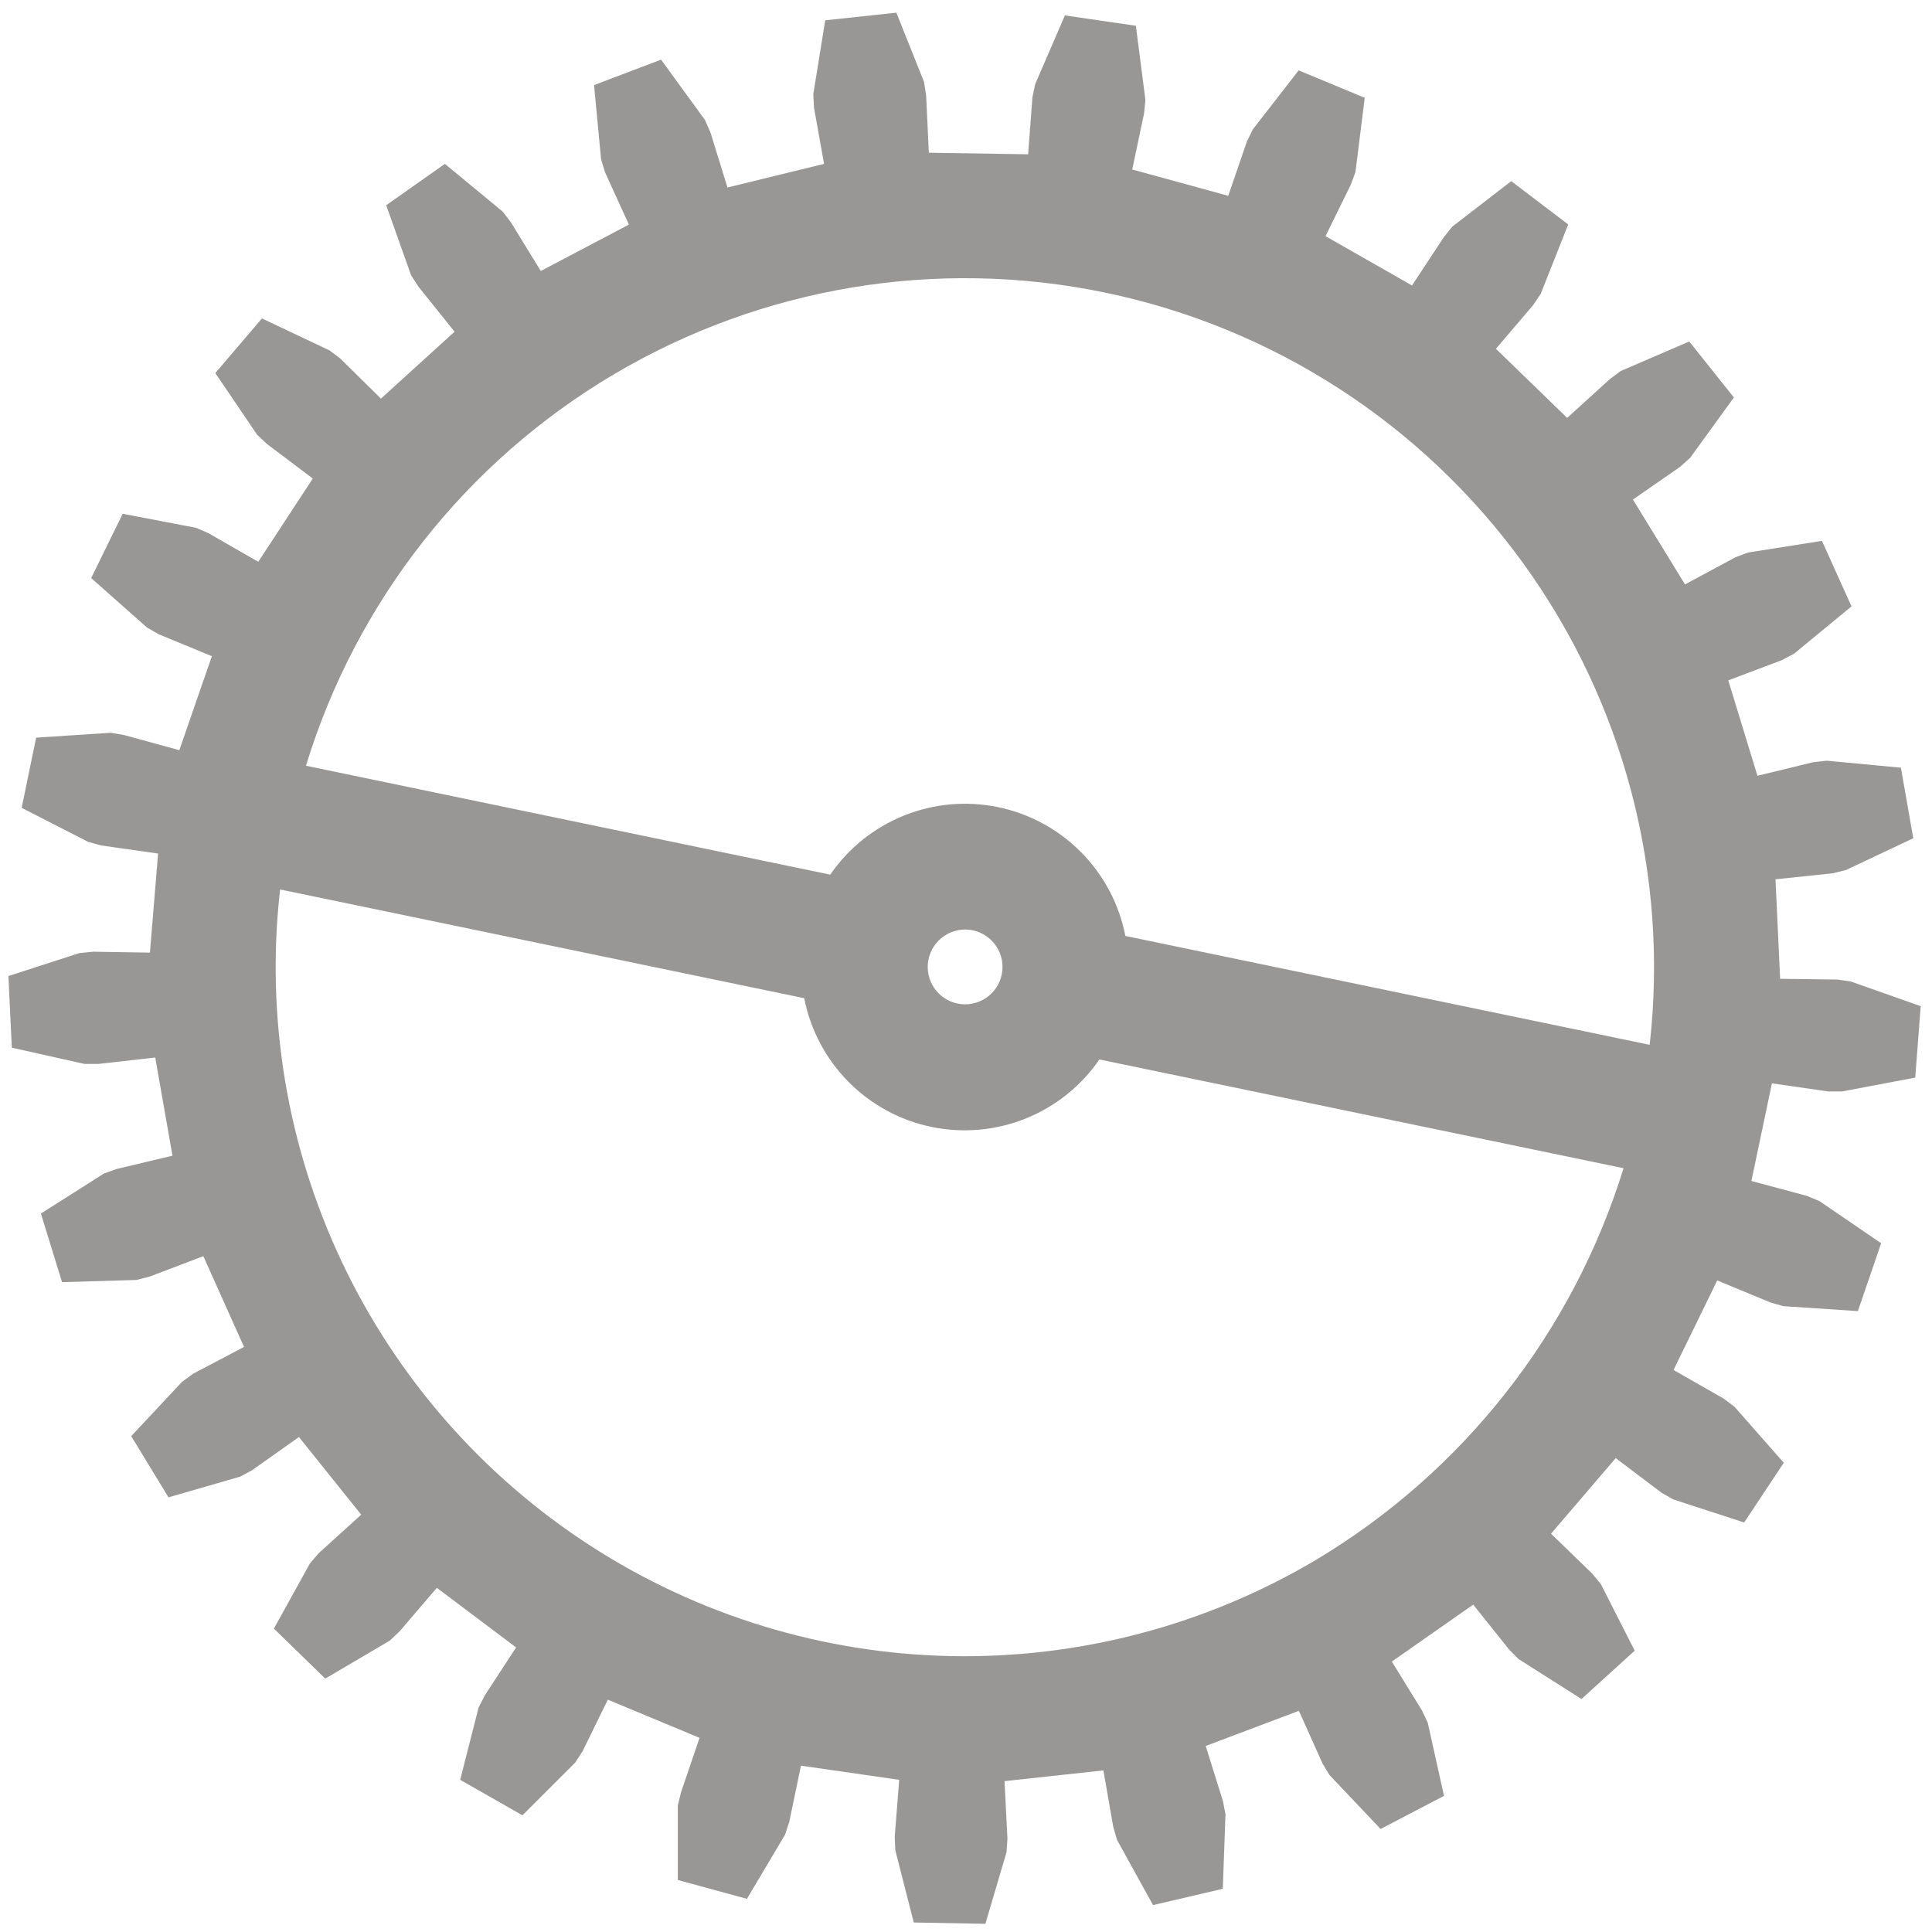 <?xml version="1.0" encoding="UTF-8"?> <svg xmlns="http://www.w3.org/2000/svg" width="84" height="84" viewBox="0 0 84 84" fill="none"> <path d="M79.892 42.589L77.397 42.557L77.195 38.23L79.672 37.971L80.253 37.83L83.186 36.446L82.648 33.378L79.421 33.074L78.83 33.141L76.41 33.729L75.143 29.581L77.475 28.7L77.999 28.424L80.501 26.365L79.216 23.516L76.01 24.022L75.458 24.227L73.261 25.409L70.996 21.719L73.041 20.303L73.484 19.907L75.387 17.281L73.445 14.847L70.458 16.135L69.987 16.489L68.137 18.169L65.04 15.165L66.658 13.265L66.987 12.777L68.183 9.758L65.706 7.876L63.133 9.861L62.762 10.331L61.392 12.412L57.631 10.268L58.731 8.028L58.933 7.479L59.336 4.252L56.463 3.06L54.471 5.625L54.212 6.156L53.402 8.513L49.227 7.37L49.743 4.928L49.8 4.341L49.386 1.12L46.3 0.671L45.008 3.658L44.888 4.231L44.701 6.708L40.384 6.641L40.267 4.142L40.175 3.559L38.972 0.551L35.879 0.883L35.362 4.089L35.391 4.68L35.829 7.125L31.629 8.152L30.893 5.767L30.652 5.218L28.742 2.593L25.829 3.7L26.134 6.931L26.307 7.493L27.344 9.765L23.512 11.782L22.209 9.659L21.856 9.199L19.343 7.125L16.792 8.923L17.875 11.973L18.2 12.472L19.764 14.422L16.562 17.331L14.793 15.586L14.322 15.232L11.388 13.845L9.361 16.22L11.18 18.902L11.608 19.305L13.6 20.806L11.229 24.426L9.056 23.177L8.519 22.947L5.334 22.338L3.964 25.133L6.395 27.288L6.912 27.582L9.212 28.53L7.797 32.617L5.398 31.959L4.807 31.86L1.572 32.072L0.942 35.123L3.83 36.602L4.396 36.758L6.873 37.111L6.519 41.418L4.042 41.379L3.451 41.439L0.366 42.437L0.514 45.551L3.678 46.259H4.272L6.749 45.979L7.499 50.247L5.076 50.824L4.52 51.022L1.778 52.763L2.698 55.746L5.935 55.65L6.502 55.505L8.841 54.617L10.61 58.562L8.405 59.723L7.917 60.077L5.705 62.441L7.326 65.102L10.451 64.199L10.96 63.923L12.998 62.48L15.705 65.855L13.851 67.536L13.473 67.979L11.909 70.809L14.141 72.982L16.94 71.337L17.372 70.93L18.993 69.037L22.439 71.627L21.077 73.715L20.808 74.242L20.008 77.384L22.715 78.927L25.005 76.638L25.327 76.146L26.427 73.899L30.415 75.558L29.612 77.918L29.471 78.495V81.74L32.475 82.558L34.131 79.773L34.315 79.214L34.825 76.768L39.096 77.384L38.901 79.861L38.926 80.445L39.729 83.587L42.843 83.644L43.763 80.526L43.802 79.939L43.675 77.441L47.974 76.974L48.402 79.429L48.568 79.999L50.132 82.83L53.165 82.122L53.282 78.877L53.169 78.301L52.422 75.912L56.474 74.383L57.5 76.673L57.804 77.175L60.026 79.521L62.783 78.081L62.075 74.897L61.824 74.366L60.515 72.243L64.053 69.766L65.614 71.719L66.024 72.133L68.76 73.87L71.074 71.768L69.602 68.874L69.23 68.421L67.436 66.683L70.249 63.396L72.238 64.9L72.744 65.19L75.833 66.195L77.556 63.598L75.405 61.156L74.931 60.802L72.762 59.564L74.662 55.671L76.969 56.627L77.539 56.79L80.777 57.005L81.789 54.054L79.106 52.221L78.561 51.995L76.148 51.347L77.04 47.101L79.496 47.455H80.087L83.271 46.853L83.508 43.746L80.472 42.674L79.892 42.589ZM57.22 67.819C52.425 70.664 46.93 72.113 41.356 72.004C35.781 71.895 30.348 70.233 25.666 67.204C20.985 64.175 17.243 59.899 14.86 54.858C12.476 49.818 11.548 44.212 12.178 38.672L34.966 43.4C35.234 44.773 35.903 46.038 36.887 47.033C37.871 48.029 39.127 48.712 40.498 48.996C41.868 49.281 43.293 49.154 44.592 48.633C45.891 48.111 47.007 47.218 47.8 46.064L70.589 50.792C68.386 57.923 63.625 63.987 57.22 67.819V67.819ZM40.369 41.712C40.457 41.289 40.708 40.919 41.069 40.682C41.429 40.445 41.869 40.361 42.291 40.448C42.713 40.536 43.084 40.787 43.32 41.147C43.557 41.508 43.641 41.947 43.554 42.37C43.467 42.792 43.215 43.163 42.855 43.399C42.495 43.636 42.055 43.72 41.633 43.633C41.21 43.546 40.84 43.294 40.603 42.934C40.366 42.574 40.282 42.134 40.369 41.712V41.712ZM71.725 45.427L48.929 40.693C48.662 39.319 47.994 38.054 47.01 37.058C46.026 36.062 44.77 35.379 43.4 35.094C42.029 34.81 40.605 34.936 39.306 35.458C38.007 35.98 36.891 36.874 36.098 38.028L13.303 33.293C15.487 26.15 20.261 20.081 26.689 16.276C33.116 12.47 40.733 11.202 48.047 12.721C55.36 14.24 61.842 18.436 66.223 24.486C70.603 30.537 72.565 38.005 71.725 45.427V45.427Z" fill="#989796"></path> </svg> 